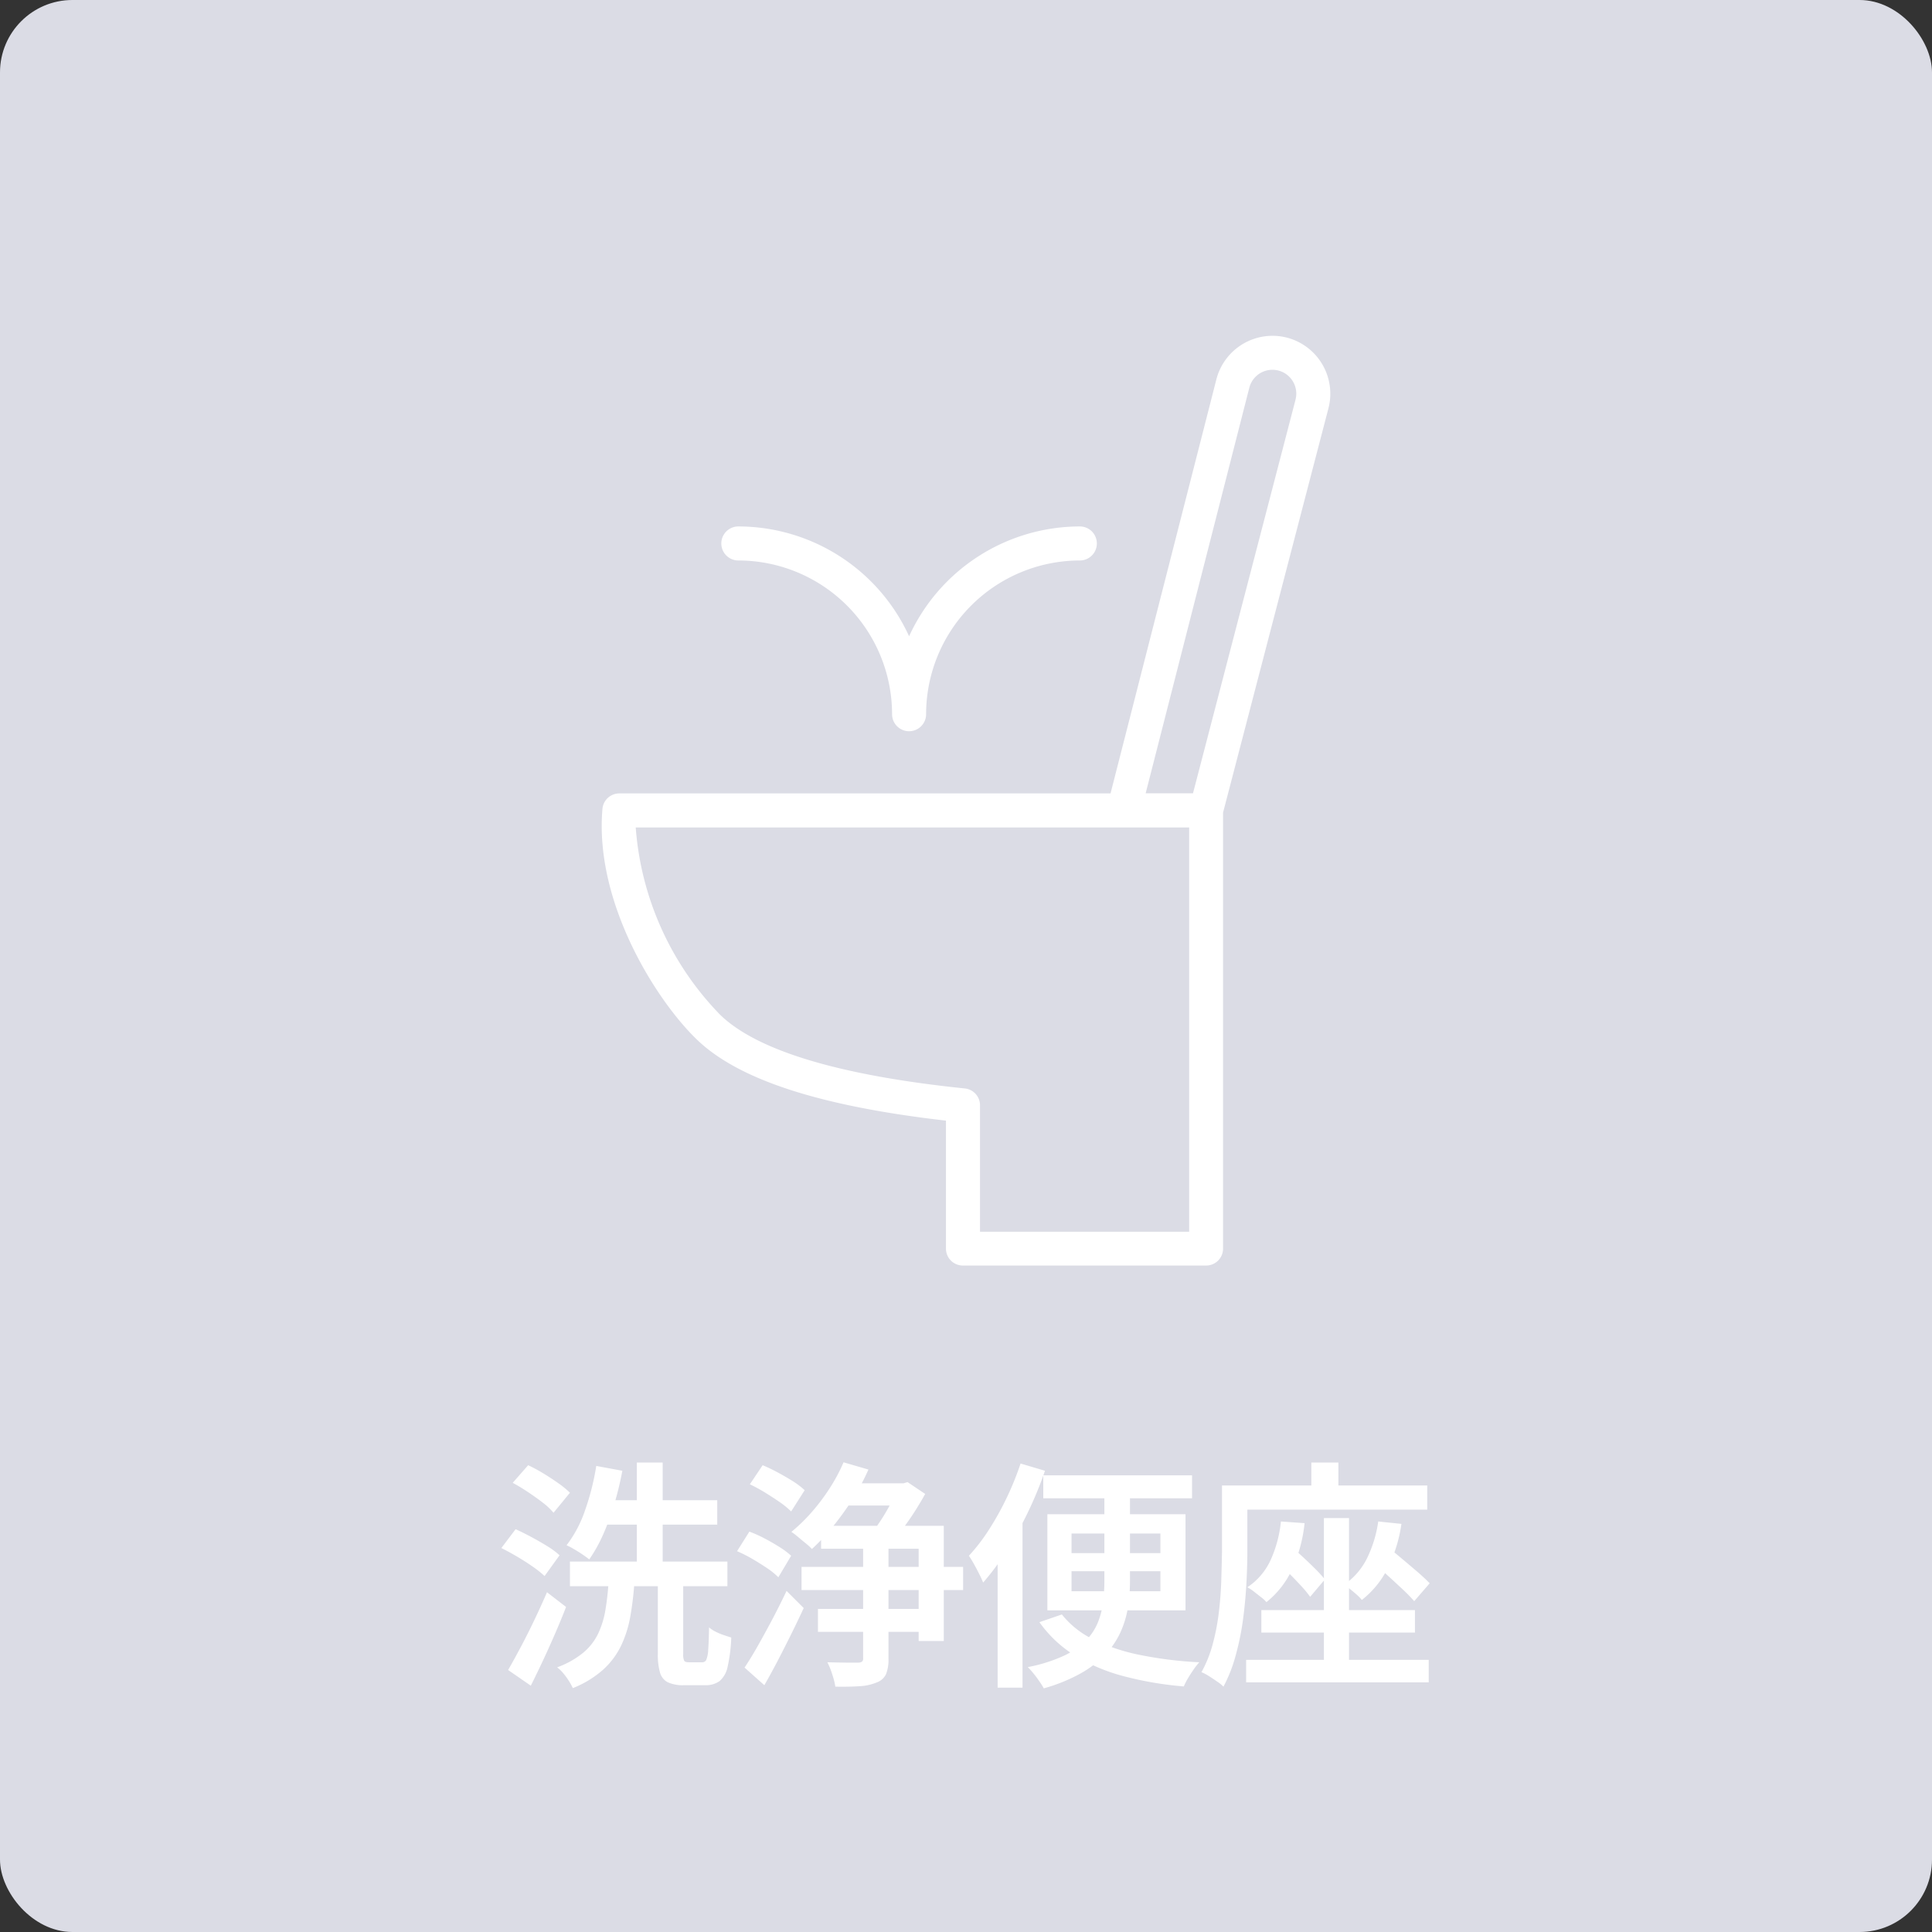 <svg xmlns="http://www.w3.org/2000/svg" width="80" height="80" viewBox="0 0 80 80">
  <rect x="0" y="0" width="80" height="80" fill="#333333" stroke="none"/>
  <g id="グループ_2493" data-name="グループ 2493" transform="translate(-1035 -1368)">
    <rect id="長方形_1047" data-name="長方形 1047" width="80" height="80" rx="3" transform="translate(1035 1368)" fill="#dbdce5"/>
    <path id="パス_2113" data-name="パス 2113" d="M-16.4-4.37h6.52v1.02H-16.4Zm1.19-2.54h4.91V-5.9h-4.91Zm1.58-1.56h1.07v4.64h-1.07Zm-1.68.14,1.08.2a13.294,13.294,0,0,1-.335,1.385A10.34,10.34,0,0,1-15.03-5.48a6.1,6.1,0,0,1-.57,1.02q-.1-.08-.275-.2t-.35-.22a2.665,2.665,0,0,0-.315-.165,5.014,5.014,0,0,0,.77-1.46A10.357,10.357,0,0,0-15.31-8.33Zm2.55,4.62h1.05V-.55a.641.641,0,0,0,.04.285q.04.065.19.065h.56a.177.177,0,0,0,.165-.1,1.248,1.248,0,0,0,.08-.415q.025-.31.035-.93a1.258,1.258,0,0,0,.265.175,2.43,2.43,0,0,0,.345.145q.18.06.31.1A6.493,6.493,0,0,1-9.87-.02a1.053,1.053,0,0,1-.335.6.98.98,0,0,1-.605.17h-.86a1.519,1.519,0,0,1-.675-.12.648.648,0,0,1-.325-.4,2.657,2.657,0,0,1-.09-.78Zm-2.04.18h1.07A12.749,12.749,0,0,1-13.9-2.1,4.714,4.714,0,0,1-14.285-.88a3.255,3.255,0,0,1-.745.99,4.241,4.241,0,0,1-1.25.76,2.562,2.562,0,0,0-.165-.3,3.026,3.026,0,0,0-.235-.32A1.55,1.55,0,0,0-16.93.01,3.709,3.709,0,0,0-15.845-.6a2.354,2.354,0,0,0,.615-.79,3.738,3.738,0,0,0,.3-.98A11.4,11.4,0,0,0-14.8-3.53Zm-3.97-4.1.64-.73a6.642,6.642,0,0,1,.63.34q.33.2.625.41a3.771,3.771,0,0,1,.475.39l-.68.83a2.617,2.617,0,0,0-.445-.42q-.285-.22-.615-.44T-18.77-7.63Zm-.47,2.7.59-.78q.31.14.655.325t.66.38a3.15,3.15,0,0,1,.505.375l-.62.86a4.33,4.33,0,0,0-.49-.39q-.3-.21-.64-.41T-19.24-4.93Zm.28,5.05q.23-.4.51-.925t.565-1.12q.285-.595.535-1.175l.79.61q-.21.54-.455,1.105t-.5,1.11Q-17.77.27-18.02.77ZM-5.04-7.61h2.63v.92H-5.04Zm-1.09,5.2h4.77v.95H-6.13Zm-.68-1.74H-.12v.96H-6.81ZM-6-5.85H-.92v4.77H-1.96V-4.9H-6Zm1.74.53h1.05V-.35a1.648,1.648,0,0,1-.1.64.682.682,0,0,1-.4.35A2.079,2.079,0,0,1-4.4.79q-.42.03-1.01.02a3.148,3.148,0,0,0-.125-.5A3.229,3.229,0,0,0-5.74-.2q.41.01.775.015l.5,0A.291.291,0,0,0-4.3-.23.181.181,0,0,0-4.26-.37Zm-.81-3.16,1.03.3A9.444,9.444,0,0,1-4.7-6.945,12.166,12.166,0,0,1-5.52-5.81a8.293,8.293,0,0,1-.86.92,2.257,2.257,0,0,0-.25-.23q-.16-.13-.32-.265A3.21,3.21,0,0,0-7.23-5.6a7.03,7.03,0,0,0,.835-.81,8.353,8.353,0,0,0,.75-.995A7.172,7.172,0,0,0-5.07-8.48Zm2.23.87h.25l.17-.05.73.49q-.17.31-.4.675t-.48.7q-.25.335-.47.595-.15-.12-.37-.265T-3.79-5.7q.18-.24.37-.545t.345-.615a4.292,4.292,0,0,0,.235-.55Zm-6.11.04.53-.79q.29.12.625.3t.63.365a3.327,3.327,0,0,1,.485.37l-.56.88a3.646,3.646,0,0,0-.47-.385q-.29-.2-.615-.4A6.854,6.854,0,0,0-8.95-7.57ZM-9.48-4.8l.51-.81a5.265,5.265,0,0,1,.625.28q.325.17.625.36a3.2,3.2,0,0,1,.48.36l-.53.89A3.165,3.165,0,0,0-8.24-4.1q-.29-.195-.615-.385A5.865,5.865,0,0,0-9.48-4.8ZM-9.17.02q.25-.37.55-.9t.61-1.115q.31-.59.58-1.16l.71.71q-.24.52-.515,1.075T-7.79-.275Q-8.07.26-8.35.75ZM3.2-7.94H9.36v.95H3.2Zm.77,5.76A3.737,3.737,0,0,0,5.285-1.14,7.987,7.987,0,0,0,7.22-.5a16.273,16.273,0,0,0,2.44.3,2.87,2.87,0,0,0-.235.3Q9.3.28,9.19.465A2.445,2.445,0,0,0,9.02.8,14.245,14.245,0,0,1,6.505.37,7.452,7.452,0,0,1,4.5-.485,5.085,5.085,0,0,1,3.04-1.86Zm.4-1.79v.83H8.05v-.83Zm0-1.56v.81H8.05v-.81Zm-1-.8H9.09v3.98H3.37ZM5.73-7.66H6.79v4.09a6.968,6.968,0,0,1-.085,1.1,3.992,3.992,0,0,1-.31,1.03,3.4,3.4,0,0,1-.63.925A4.394,4.394,0,0,1,4.74.265,6.954,6.954,0,0,1,3.22.88,2.377,2.377,0,0,0,3.045.6Q2.93.43,2.8.27A3.556,3.556,0,0,0,2.56,0,6.474,6.474,0,0,0,4.02-.455a3.226,3.226,0,0,0,.925-.625,2.327,2.327,0,0,0,.51-.755,3.323,3.323,0,0,0,.22-.85,7.29,7.29,0,0,0,.055-.9ZM2.26-8.43l1.01.3a15.506,15.506,0,0,1-.695,1.695,15.933,15.933,0,0,1-.88,1.6A10.424,10.424,0,0,1,.71-3.5Q.66-3.63.555-3.84T.33-4.265Q.21-4.48.12-4.61A7.652,7.652,0,0,0,.95-5.69a11.935,11.935,0,0,0,.735-1.32A12.292,12.292,0,0,0,2.26-8.43ZM1.31-5.72,2.33-6.74l.01.01V.85H1.31Zm13.51-.45h1.04V.16H14.82ZM12.23-2.36h6.36v.93H12.23ZM11.6-.3h7.56V.63H11.6Zm1.44-5.73.98.07a6.128,6.128,0,0,1-.52,1.92,3.738,3.738,0,0,1-1.06,1.35,1.3,1.3,0,0,0-.215-.2l-.3-.235a1.729,1.729,0,0,0-.275-.18,2.713,2.713,0,0,0,.965-1.13A5.109,5.109,0,0,0,13.04-6.03Zm-.17,1.66L13.45-5q.24.2.51.45t.51.49a5.063,5.063,0,0,1,.39.43l-.61.72a4.506,4.506,0,0,0-.375-.455q-.235-.255-.5-.52T12.87-4.37Zm4.2-1.66.96.1a6.017,6.017,0,0,1-.57,1.84,3.839,3.839,0,0,1-1.07,1.31,1.666,1.666,0,0,0-.2-.21q-.135-.12-.285-.24a2.4,2.4,0,0,0-.25-.18,2.878,2.878,0,0,0,.95-1.095A5.074,5.074,0,0,0,17.07-6.03Zm-.3,1.65.62-.65q.29.23.63.515t.66.56q.32.275.52.485l-.64.74a6.9,6.9,0,0,0-.5-.51q-.31-.29-.65-.6T16.77-4.38ZM14.3-8.47h1.12v1.7H14.3Zm-3.14.95H19.1v1H11.16Zm-.56,0h1.05v2.75q0,.6-.04,1.325t-.14,1.48a11.139,11.139,0,0,1-.3,1.47A6.085,6.085,0,0,1,10.66.81,1.433,1.433,0,0,0,10.4.6Q10.23.48,10.055.37A1.827,1.827,0,0,0,9.75.21a5.152,5.152,0,0,0,.47-1.175,9.306,9.306,0,0,0,.25-1.305q.08-.67.1-1.315T10.6-4.77Z" transform="translate(1075 1437.031)" fill="#fff"/>
    <g id="グループ_2118" data-name="グループ 2118" transform="translate(1059.914 1381.904)">
      <path id="パス_2047" data-name="パス 2047" d="M28.38.079A2.4,2.4,0,0,0,25.455,1.8L21.071,18.951H.732a.7.7,0,0,0-.7.643c-.336,3.864,2.208,7.9,3.891,9.53C5.643,30.8,9.027,31.9,14.256,32.5v5.3a.7.7,0,0,0,.7.7H25.03a.7.7,0,0,0,.7-.7V19.746L30.095,3A2.4,2.4,0,0,0,28.38.079M24.326,37.1h-8.66V31.867a.7.7,0,0,0-.632-.7c-5.189-.537-8.6-1.564-10.13-3.052A12.435,12.435,0,0,1,1.41,20.361H24.326ZM28.731,2.647l-4.246,16.3h-1.96l4.294-16.8a.987.987,0,0,1,1.911.5" transform="translate(0 -0.001)" fill="#fff"/>
      <path id="パス_2048" data-name="パス 2048" d="M25.338,40.642A6.373,6.373,0,0,1,31.7,47.008a.7.7,0,0,0,1.409,0,6.373,6.373,0,0,1,6.366-6.366.7.7,0,1,0,0-1.409,7.784,7.784,0,0,0-7.07,4.547,7.784,7.784,0,0,0-7.071-4.547.7.7,0,1,0,0,1.409" transform="translate(-19.675 -31.338)" fill="#fff"/>
    </g>
  </g>
</svg>
